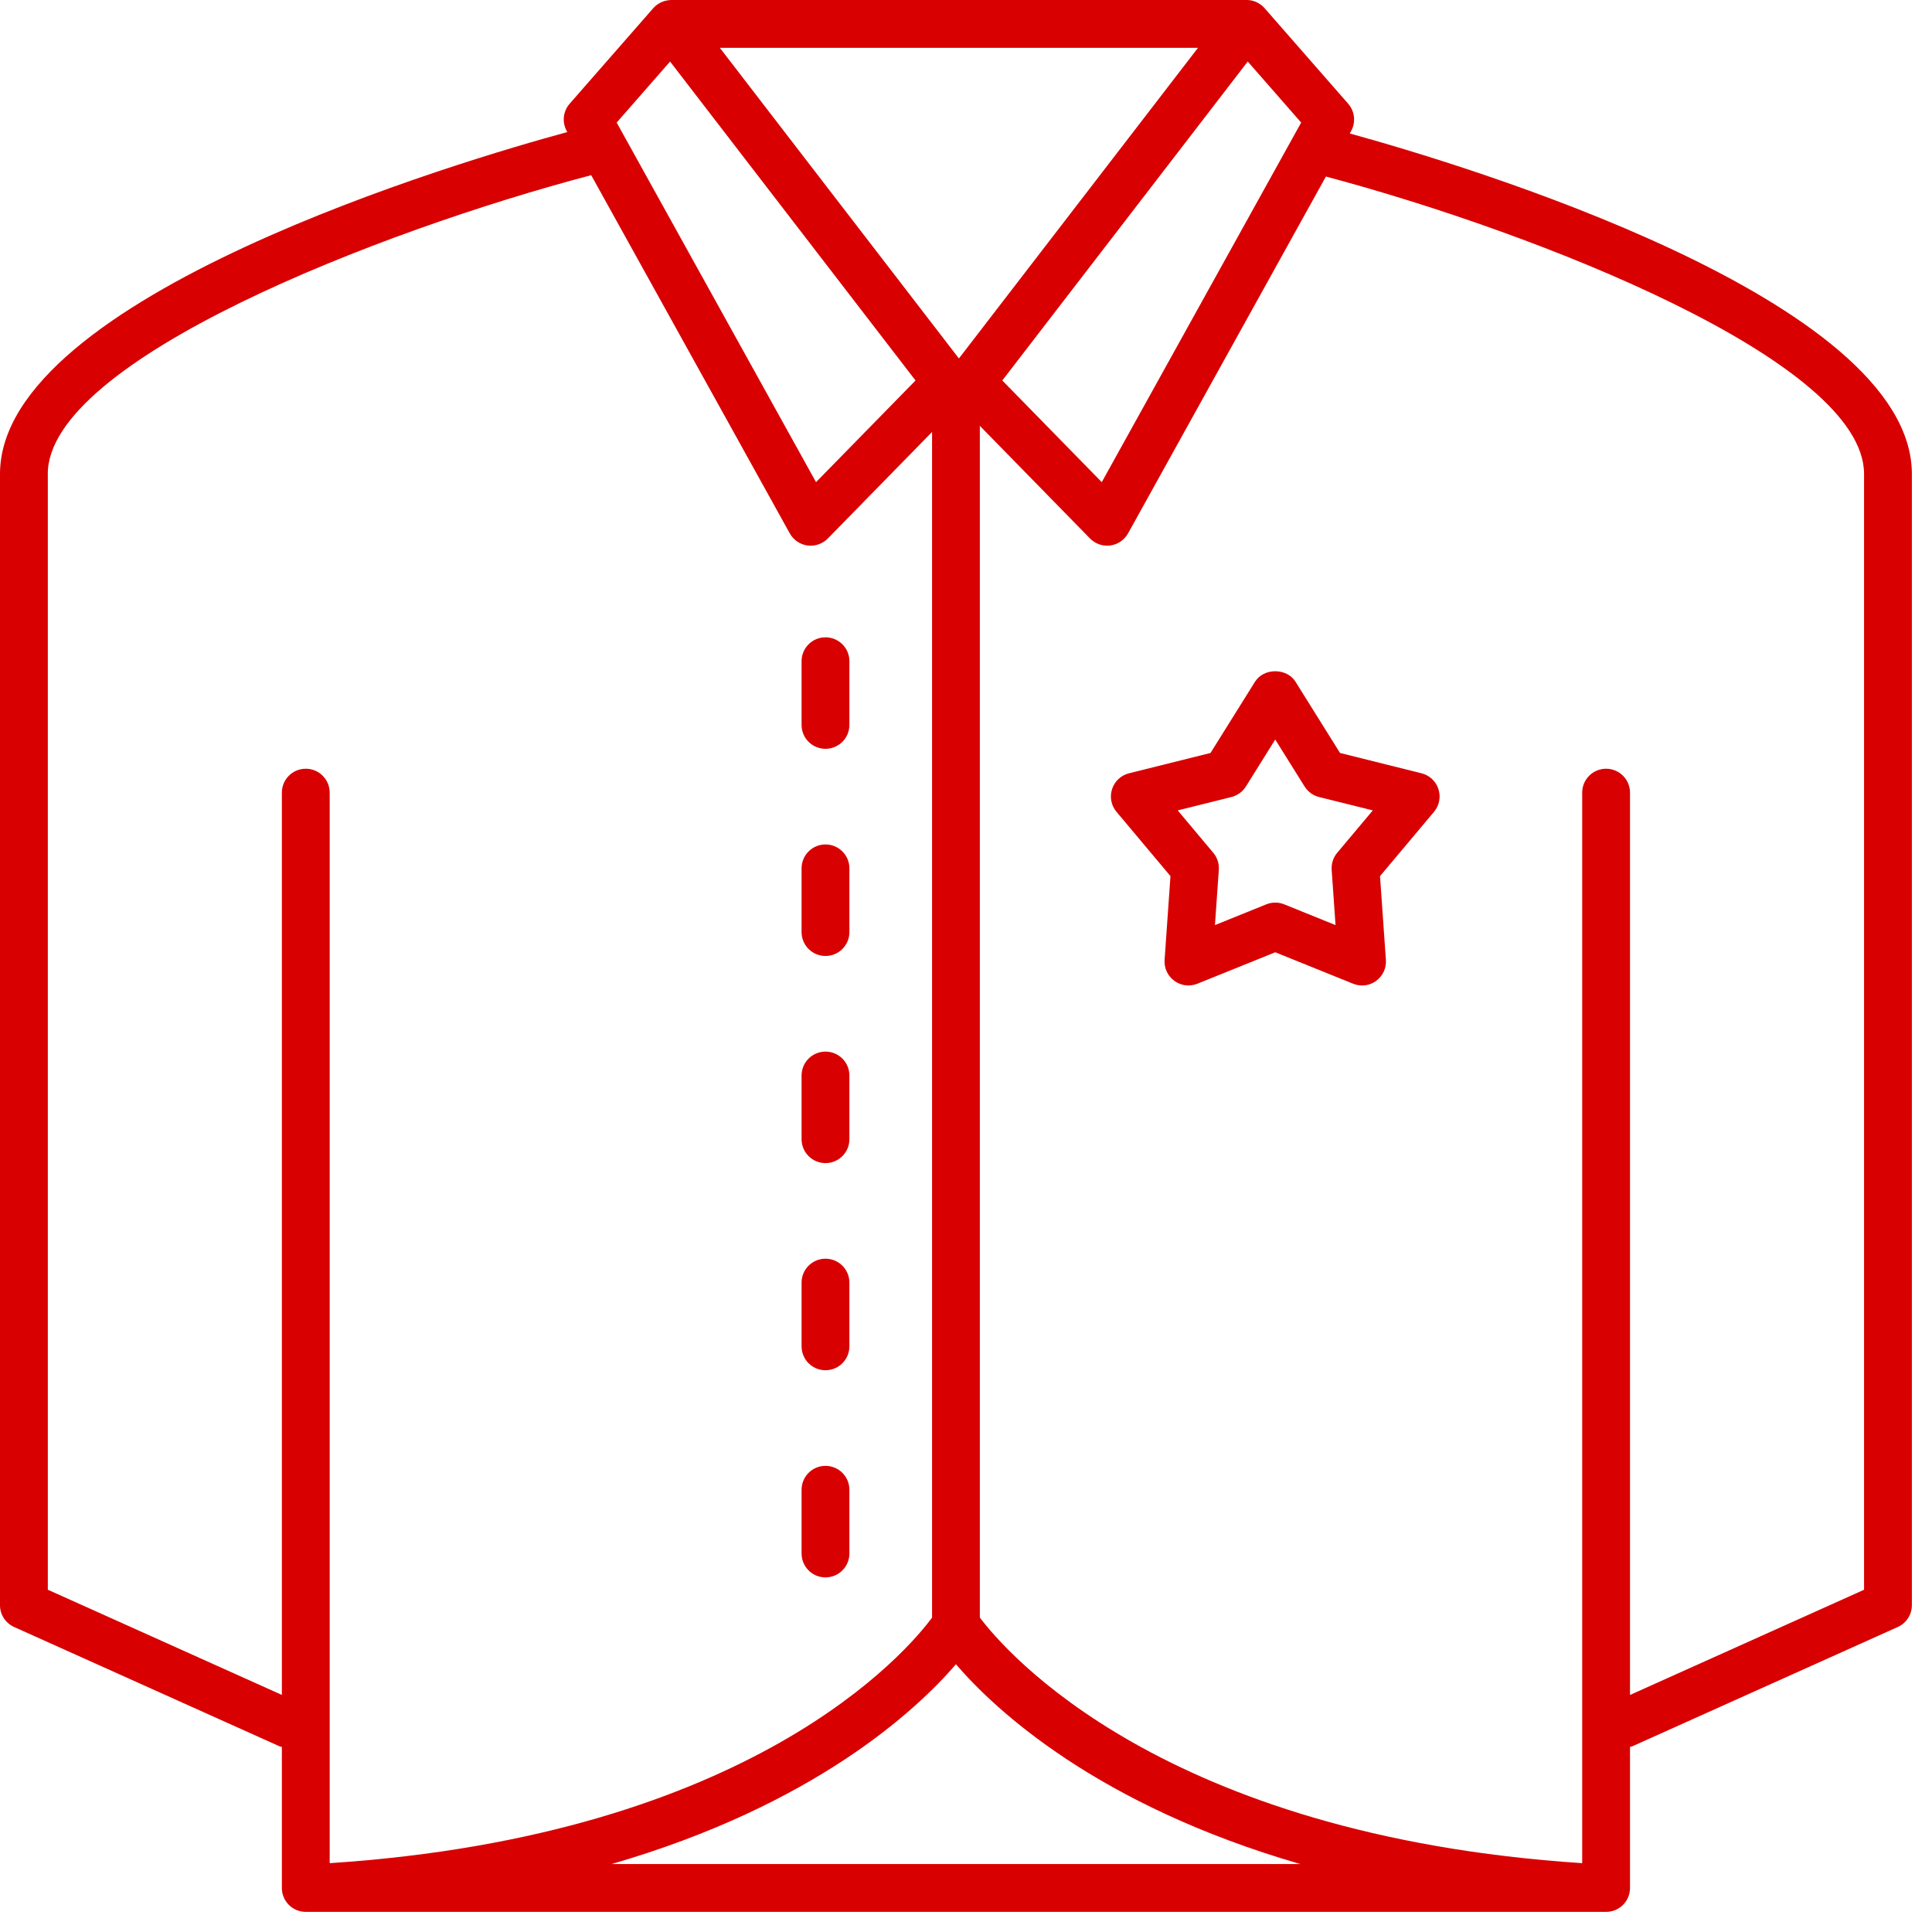 <svg xmlns="http://www.w3.org/2000/svg" width="48" height="48" fill="none"><rect id="backgroundrect" width="100%" height="100%" x="0" y="0" fill="none" stroke="none" class="" style=""/>







<g class="currentLayer" style=""><title>Layer 1</title><g class="selected" fill-opacity="1" fill="#d80001"><path d="M20.509,18.604 C20.837,18.604 21.103,18.339 21.103,18.01 V16.427 C21.103,16.099 20.837,15.834 20.509,15.834 C20.181,15.834 19.915,16.099 19.915,16.427 V18.01 C19.915,18.339 20.181,18.604 20.509,18.604 z" fill="#d80001" id="svg_1" class=""/><path d="M20.509,23.751 C20.837,23.751 21.103,23.486 21.103,23.157 V21.574 C21.103,21.246 20.837,20.98 20.509,20.98 C20.181,20.98 19.915,21.246 19.915,21.574 V23.157 C19.915,23.486 20.181,23.751 20.509,23.751 z" fill="#d80001" id="svg_2" class=""/><path d="M20.509,28.897 C20.837,28.897 21.103,28.632 21.103,28.303 V26.721 C21.103,26.392 20.837,26.127 20.509,26.127 C20.181,26.127 19.915,26.392 19.915,26.721 V28.303 C19.915,28.632 20.181,28.897 20.509,28.897 z" fill="#d80001" id="svg_3" class=""/><path d="M20.509,34.043 C20.837,34.043 21.103,33.778 21.103,33.449 V31.866 C21.103,31.538 20.837,31.272 20.509,31.272 C20.181,31.272 19.915,31.538 19.915,31.866 V33.449 C19.915,33.778 20.181,34.043 20.509,34.043 z" fill="#d80001" id="svg_4" class=""/><path d="M20.509,39.19 C20.837,39.19 21.103,38.924 21.103,38.596 V37.013 C21.103,36.684 20.837,36.419 20.509,36.419 C20.181,36.419 19.915,36.684 19.915,37.013 V38.596 C19.915,38.924 20.181,39.19 20.509,39.19 z" fill="#d80001" id="svg_5" class=""/><path d="M0.35,40.422 L6.955,43.391 C6.971,43.398 6.987,43.395 7.003,43.401 V46.906 C7.003,47.235 7.269,47.5 7.597,47.5 H39.903 C40.231,47.5 40.497,47.235 40.497,46.906 V43.401 C40.512,43.395 40.529,43.398 40.544,43.391 L47.15,40.422 C47.363,40.326 47.5,40.114 47.5,39.88 V11.776 C47.5,7.43 36.308,4.08 33.534,3.316 L33.568,3.256 C33.689,3.037 33.66,2.766 33.495,2.577 L31.425,0.211 C31.401,0.183 31.374,0.156 31.344,0.132 C31.337,0.126 31.329,0.12 31.321,0.115 C31.214,0.036 31.092,-0.001 30.965,0 H16.684 C16.561,0.002 16.435,0.037 16.327,0.115 C16.319,0.121 16.312,0.126 16.305,0.132 C16.274,0.156 16.248,0.183 16.223,0.211 L14.153,2.577 C13.988,2.765 13.959,3.037 14.081,3.256 L14.095,3.281 C11.559,3.97 0,7.359 0,11.775 V39.88 C-0.001,40.114 0.137,40.326 0.35,40.422 zM23.75,41.348 C24.734,42.493 27.269,44.852 32.307,46.312 H15.193 C20.23,44.851 22.765,42.493 23.75,41.348 zM46.312,11.776 V39.497 L40.497,42.111 V19.693 C40.497,19.364 40.231,19.099 39.903,19.099 C39.575,19.099 39.309,19.364 39.309,19.693 V46.29 C28.864,45.603 24.963,41.013 24.344,40.187 V10.58 L27.082,13.379 C27.194,13.493 27.348,13.557 27.506,13.557 C27.533,13.557 27.559,13.556 27.586,13.552 C27.772,13.527 27.935,13.415 28.026,13.252 L32.942,4.386 C38.193,5.785 46.312,8.973 46.312,11.776 zM31,1.529 L32.327,3.045 L27.373,11.979 L24.902,9.453 L31,1.529 zM29.764,1.188 L23.824,8.906 L17.884,1.188 H29.764 V1.188 zM16.648,1.529 L22.746,9.453 L20.274,11.979 L15.321,3.045 L16.648,1.529 zM1.187,11.776 C1.187,8.95 9.441,5.732 14.688,4.352 L19.622,13.252 C19.713,13.415 19.877,13.528 20.062,13.553 C20.249,13.577 20.435,13.513 20.567,13.379 L23.157,10.732 V40.189 C22.549,41.011 18.697,45.599 8.191,46.29 V19.693 C8.191,19.364 7.925,19.099 7.597,19.099 C7.269,19.099 7.003,19.364 7.003,19.693 V42.11 L1.188,39.496 V11.776 H1.187 z" fill="#d80001" id="svg_6" class=""/><path d="M27.629,19.605 C27.566,19.799 27.607,20.013 27.739,20.169 L29.08,21.767 L28.934,23.848 C28.92,24.053 29.012,24.25 29.178,24.37 C29.344,24.491 29.559,24.517 29.749,24.44 L31.683,23.659 L33.617,24.44 C33.689,24.469 33.765,24.484 33.84,24.484 C33.963,24.484 34.086,24.446 34.189,24.37 C34.355,24.25 34.447,24.053 34.432,23.848 L34.286,21.767 L35.628,20.169 C35.759,20.013 35.801,19.799 35.737,19.605 C35.675,19.41 35.515,19.261 35.316,19.212 L33.292,18.707 L32.187,16.938 C31.97,16.59 31.396,16.59 31.18,16.938 L30.075,18.707 L28.051,19.212 C27.851,19.261 27.693,19.409 27.629,19.605 zM30.594,19.802 C30.743,19.764 30.873,19.671 30.954,19.54 L31.683,18.373 L32.412,19.54 C32.494,19.671 32.623,19.764 32.772,19.802 L34.107,20.134 L33.222,21.188 C33.123,21.306 33.074,21.458 33.085,21.612 L33.181,22.984 L31.906,22.468 C31.835,22.439 31.759,22.425 31.683,22.425 C31.608,22.425 31.532,22.439 31.461,22.468 L30.185,22.984 L30.281,21.612 C30.292,21.458 30.243,21.306 30.144,21.188 L29.26,20.134 L30.594,19.802 z" fill="#d80001" id="svg_7" class=""/></g></g></svg>